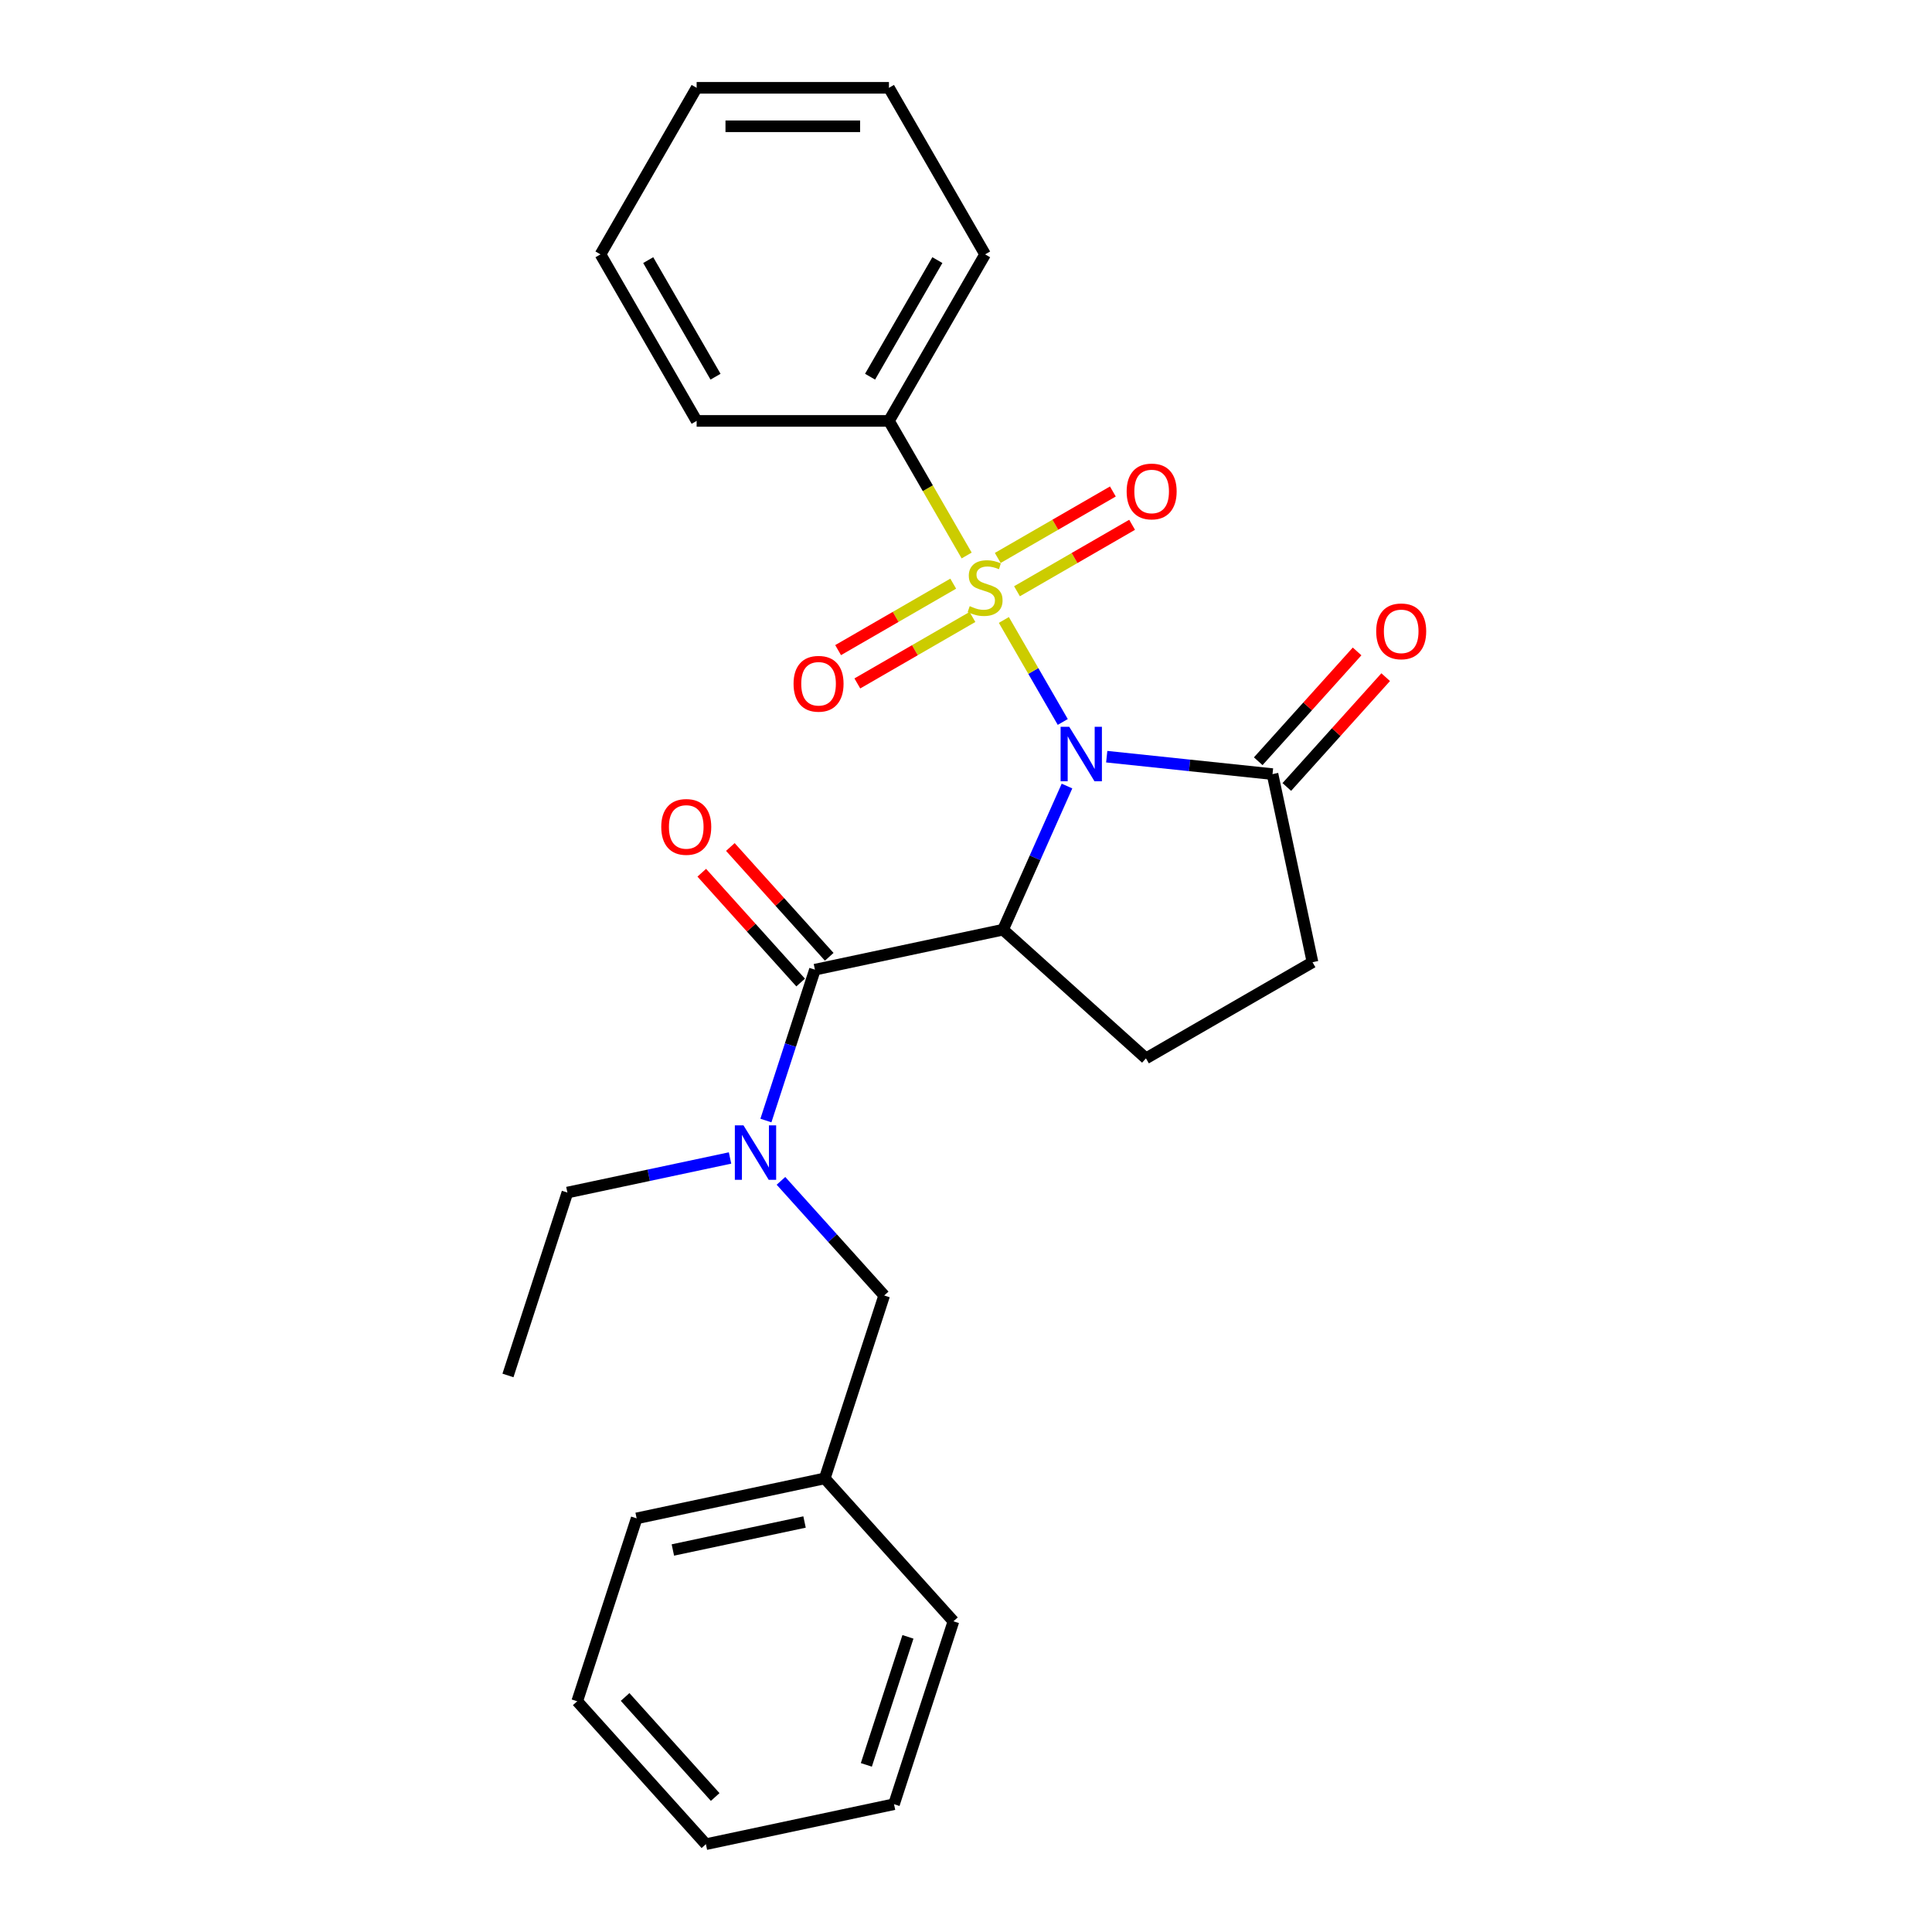 <?xml version='1.0' encoding='iso-8859-1'?>
<svg version='1.1' baseProfile='full'
              xmlns='http://www.w3.org/2000/svg'
                      xmlns:rdkit='http://www.rdkit.org/xml'
                      xmlns:xlink='http://www.w3.org/1999/xlink'
                  xml:space='preserve'
width='1000px' height='1000px' viewBox='0 0 1000 1000'>
<!-- END OF HEADER -->
<rect style='opacity:1.0;fill:#FFFFFF;stroke:none' width='1000' height='1000' x='0' y='0'> </rect>
<path class='bond-0' d='M 550.084,373.688 L 534.842,347.288' style='fill:none;fill-rule:evenodd;stroke:#0000FF;stroke-width:6px;stroke-linecap:butt;stroke-linejoin:miter;stroke-opacity:1' />
<path class='bond-0' d='M 534.842,347.288 L 519.6,320.888' style='fill:none;fill-rule:evenodd;stroke:#CCCC00;stroke-width:6px;stroke-linecap:butt;stroke-linejoin:miter;stroke-opacity:1' />
<path class='bond-1' d='M 552.275,406.854 L 535.724,444.03' style='fill:none;fill-rule:evenodd;stroke:#0000FF;stroke-width:6px;stroke-linecap:butt;stroke-linejoin:miter;stroke-opacity:1' />
<path class='bond-1' d='M 535.724,444.03 L 519.172,481.205' style='fill:none;fill-rule:evenodd;stroke:#000000;stroke-width:6px;stroke-linecap:butt;stroke-linejoin:miter;stroke-opacity:1' />
<path class='bond-3' d='M 572.838,391.656 L 615.745,396.166' style='fill:none;fill-rule:evenodd;stroke:#0000FF;stroke-width:6px;stroke-linecap:butt;stroke-linejoin:miter;stroke-opacity:1' />
<path class='bond-3' d='M 615.745,396.166 L 658.653,400.676' style='fill:none;fill-rule:evenodd;stroke:#000000;stroke-width:6px;stroke-linecap:butt;stroke-linejoin:miter;stroke-opacity:1' />
<path class='bond-6' d='M 493.385,302.101 L 463.594,319.301' style='fill:none;fill-rule:evenodd;stroke:#CCCC00;stroke-width:6px;stroke-linecap:butt;stroke-linejoin:miter;stroke-opacity:1' />
<path class='bond-6' d='M 463.594,319.301 L 433.803,336.501' style='fill:none;fill-rule:evenodd;stroke:#FF0000;stroke-width:6px;stroke-linecap:butt;stroke-linejoin:miter;stroke-opacity:1' />
<path class='bond-6' d='M 503.339,319.342 L 473.548,336.542' style='fill:none;fill-rule:evenodd;stroke:#CCCC00;stroke-width:6px;stroke-linecap:butt;stroke-linejoin:miter;stroke-opacity:1' />
<path class='bond-6' d='M 473.548,336.542 L 443.757,353.742' style='fill:none;fill-rule:evenodd;stroke:#FF0000;stroke-width:6px;stroke-linecap:butt;stroke-linejoin:miter;stroke-opacity:1' />
<path class='bond-7' d='M 526.392,306.032 L 556.183,288.833' style='fill:none;fill-rule:evenodd;stroke:#CCCC00;stroke-width:6px;stroke-linecap:butt;stroke-linejoin:miter;stroke-opacity:1' />
<path class='bond-7' d='M 556.183,288.833 L 585.974,271.633' style='fill:none;fill-rule:evenodd;stroke:#FF0000;stroke-width:6px;stroke-linecap:butt;stroke-linejoin:miter;stroke-opacity:1' />
<path class='bond-7' d='M 516.438,288.791 L 546.229,271.592' style='fill:none;fill-rule:evenodd;stroke:#CCCC00;stroke-width:6px;stroke-linecap:butt;stroke-linejoin:miter;stroke-opacity:1' />
<path class='bond-7' d='M 546.229,271.592 L 576.02,254.392' style='fill:none;fill-rule:evenodd;stroke:#FF0000;stroke-width:6px;stroke-linecap:butt;stroke-linejoin:miter;stroke-opacity:1' />
<path class='bond-8' d='M 500.337,287.523 L 480.228,252.693' style='fill:none;fill-rule:evenodd;stroke:#CCCC00;stroke-width:6px;stroke-linecap:butt;stroke-linejoin:miter;stroke-opacity:1' />
<path class='bond-8' d='M 480.228,252.693 L 460.119,217.863' style='fill:none;fill-rule:evenodd;stroke:#000000;stroke-width:6px;stroke-linecap:butt;stroke-linejoin:miter;stroke-opacity:1' />
<path class='bond-2' d='M 519.172,481.205 L 421.807,501.901' style='fill:none;fill-rule:evenodd;stroke:#000000;stroke-width:6px;stroke-linecap:butt;stroke-linejoin:miter;stroke-opacity:1' />
<path class='bond-5' d='M 519.172,481.205 L 593.145,547.81' style='fill:none;fill-rule:evenodd;stroke:#000000;stroke-width:6px;stroke-linecap:butt;stroke-linejoin:miter;stroke-opacity:1' />
<path class='bond-4' d='M 421.807,501.901 L 409.122,540.943' style='fill:none;fill-rule:evenodd;stroke:#000000;stroke-width:6px;stroke-linecap:butt;stroke-linejoin:miter;stroke-opacity:1' />
<path class='bond-4' d='M 409.122,540.943 L 396.436,579.985' style='fill:none;fill-rule:evenodd;stroke:#0000FF;stroke-width:6px;stroke-linecap:butt;stroke-linejoin:miter;stroke-opacity:1' />
<path class='bond-9' d='M 429.205,495.24 L 403.616,466.821' style='fill:none;fill-rule:evenodd;stroke:#000000;stroke-width:6px;stroke-linecap:butt;stroke-linejoin:miter;stroke-opacity:1' />
<path class='bond-9' d='M 403.616,466.821 L 378.028,438.403' style='fill:none;fill-rule:evenodd;stroke:#FF0000;stroke-width:6px;stroke-linecap:butt;stroke-linejoin:miter;stroke-opacity:1' />
<path class='bond-9' d='M 414.41,508.561 L 388.822,480.142' style='fill:none;fill-rule:evenodd;stroke:#000000;stroke-width:6px;stroke-linecap:butt;stroke-linejoin:miter;stroke-opacity:1' />
<path class='bond-9' d='M 388.822,480.142 L 363.233,451.724' style='fill:none;fill-rule:evenodd;stroke:#FF0000;stroke-width:6px;stroke-linecap:butt;stroke-linejoin:miter;stroke-opacity:1' />
<path class='bond-10' d='M 658.653,400.676 L 679.349,498.04' style='fill:none;fill-rule:evenodd;stroke:#000000;stroke-width:6px;stroke-linecap:butt;stroke-linejoin:miter;stroke-opacity:1' />
<path class='bond-12' d='M 666.05,407.336 L 691.639,378.918' style='fill:none;fill-rule:evenodd;stroke:#000000;stroke-width:6px;stroke-linecap:butt;stroke-linejoin:miter;stroke-opacity:1' />
<path class='bond-12' d='M 691.639,378.918 L 717.227,350.499' style='fill:none;fill-rule:evenodd;stroke:#FF0000;stroke-width:6px;stroke-linecap:butt;stroke-linejoin:miter;stroke-opacity:1' />
<path class='bond-12' d='M 651.256,394.015 L 676.844,365.596' style='fill:none;fill-rule:evenodd;stroke:#000000;stroke-width:6px;stroke-linecap:butt;stroke-linejoin:miter;stroke-opacity:1' />
<path class='bond-12' d='M 676.844,365.596 L 702.432,337.178' style='fill:none;fill-rule:evenodd;stroke:#FF0000;stroke-width:6px;stroke-linecap:butt;stroke-linejoin:miter;stroke-opacity:1' />
<path class='bond-11' d='M 404.227,611.206 L 430.94,640.873' style='fill:none;fill-rule:evenodd;stroke:#0000FF;stroke-width:6px;stroke-linecap:butt;stroke-linejoin:miter;stroke-opacity:1' />
<path class='bond-11' d='M 430.94,640.873 L 457.653,670.541' style='fill:none;fill-rule:evenodd;stroke:#000000;stroke-width:6px;stroke-linecap:butt;stroke-linejoin:miter;stroke-opacity:1' />
<path class='bond-14' d='M 377.869,599.37 L 335.776,608.317' style='fill:none;fill-rule:evenodd;stroke:#0000FF;stroke-width:6px;stroke-linecap:butt;stroke-linejoin:miter;stroke-opacity:1' />
<path class='bond-14' d='M 335.776,608.317 L 293.683,617.264' style='fill:none;fill-rule:evenodd;stroke:#000000;stroke-width:6px;stroke-linecap:butt;stroke-linejoin:miter;stroke-opacity:1' />
<path class='bond-26' d='M 593.145,547.81 L 679.349,498.04' style='fill:none;fill-rule:evenodd;stroke:#000000;stroke-width:6px;stroke-linecap:butt;stroke-linejoin:miter;stroke-opacity:1' />
<path class='bond-15' d='M 460.119,217.863 L 509.889,131.659' style='fill:none;fill-rule:evenodd;stroke:#000000;stroke-width:6px;stroke-linecap:butt;stroke-linejoin:miter;stroke-opacity:1' />
<path class='bond-15' d='M 450.343,194.978 L 485.182,134.635' style='fill:none;fill-rule:evenodd;stroke:#000000;stroke-width:6px;stroke-linecap:butt;stroke-linejoin:miter;stroke-opacity:1' />
<path class='bond-16' d='M 460.119,217.863 L 360.579,217.863' style='fill:none;fill-rule:evenodd;stroke:#000000;stroke-width:6px;stroke-linecap:butt;stroke-linejoin:miter;stroke-opacity:1' />
<path class='bond-13' d='M 457.653,670.541 L 426.893,765.209' style='fill:none;fill-rule:evenodd;stroke:#000000;stroke-width:6px;stroke-linecap:butt;stroke-linejoin:miter;stroke-opacity:1' />
<path class='bond-17' d='M 426.893,765.209 L 329.529,785.905' style='fill:none;fill-rule:evenodd;stroke:#000000;stroke-width:6px;stroke-linecap:butt;stroke-linejoin:miter;stroke-opacity:1' />
<path class='bond-17' d='M 416.428,787.787 L 348.273,802.273' style='fill:none;fill-rule:evenodd;stroke:#000000;stroke-width:6px;stroke-linecap:butt;stroke-linejoin:miter;stroke-opacity:1' />
<path class='bond-18' d='M 426.893,765.209 L 493.499,839.182' style='fill:none;fill-rule:evenodd;stroke:#000000;stroke-width:6px;stroke-linecap:butt;stroke-linejoin:miter;stroke-opacity:1' />
<path class='bond-19' d='M 293.683,617.264 L 262.924,711.932' style='fill:none;fill-rule:evenodd;stroke:#000000;stroke-width:6px;stroke-linecap:butt;stroke-linejoin:miter;stroke-opacity:1' />
<path class='bond-21' d='M 509.889,131.659 L 460.119,45.455' style='fill:none;fill-rule:evenodd;stroke:#000000;stroke-width:6px;stroke-linecap:butt;stroke-linejoin:miter;stroke-opacity:1' />
<path class='bond-20' d='M 360.579,217.863 L 310.809,131.659' style='fill:none;fill-rule:evenodd;stroke:#000000;stroke-width:6px;stroke-linecap:butt;stroke-linejoin:miter;stroke-opacity:1' />
<path class='bond-20' d='M 370.354,194.978 L 335.515,134.635' style='fill:none;fill-rule:evenodd;stroke:#000000;stroke-width:6px;stroke-linecap:butt;stroke-linejoin:miter;stroke-opacity:1' />
<path class='bond-22' d='M 329.529,785.905 L 298.769,880.573' style='fill:none;fill-rule:evenodd;stroke:#000000;stroke-width:6px;stroke-linecap:butt;stroke-linejoin:miter;stroke-opacity:1' />
<path class='bond-23' d='M 493.499,839.182 L 462.739,933.85' style='fill:none;fill-rule:evenodd;stroke:#000000;stroke-width:6px;stroke-linecap:butt;stroke-linejoin:miter;stroke-opacity:1' />
<path class='bond-23' d='M 469.951,847.23 L 448.419,913.498' style='fill:none;fill-rule:evenodd;stroke:#000000;stroke-width:6px;stroke-linecap:butt;stroke-linejoin:miter;stroke-opacity:1' />
<path class='bond-24' d='M 310.809,131.659 L 360.579,45.455' style='fill:none;fill-rule:evenodd;stroke:#000000;stroke-width:6px;stroke-linecap:butt;stroke-linejoin:miter;stroke-opacity:1' />
<path class='bond-27' d='M 460.119,45.455 L 360.579,45.455' style='fill:none;fill-rule:evenodd;stroke:#000000;stroke-width:6px;stroke-linecap:butt;stroke-linejoin:miter;stroke-opacity:1' />
<path class='bond-27' d='M 445.188,65.362 L 375.51,65.362' style='fill:none;fill-rule:evenodd;stroke:#000000;stroke-width:6px;stroke-linecap:butt;stroke-linejoin:miter;stroke-opacity:1' />
<path class='bond-28' d='M 298.769,880.573 L 365.374,954.545' style='fill:none;fill-rule:evenodd;stroke:#000000;stroke-width:6px;stroke-linecap:butt;stroke-linejoin:miter;stroke-opacity:1' />
<path class='bond-28' d='M 323.554,878.348 L 370.178,930.129' style='fill:none;fill-rule:evenodd;stroke:#000000;stroke-width:6px;stroke-linecap:butt;stroke-linejoin:miter;stroke-opacity:1' />
<path class='bond-25' d='M 462.739,933.85 L 365.374,954.545' style='fill:none;fill-rule:evenodd;stroke:#000000;stroke-width:6px;stroke-linecap:butt;stroke-linejoin:miter;stroke-opacity:1' />
<path  class='atom-0' d='M 553.427 376.176
L 562.665 391.107
Q 563.58 392.58, 565.054 395.248
Q 566.527 397.916, 566.606 398.075
L 566.606 376.176
L 570.349 376.176
L 570.349 404.366
L 566.487 404.366
L 556.573 388.041
Q 555.418 386.13, 554.184 383.94
Q 552.989 381.75, 552.631 381.073
L 552.631 404.366
L 548.968 404.366
L 548.968 376.176
L 553.427 376.176
' fill='#0000FF'/>
<path  class='atom-1' d='M 501.925 313.742
Q 502.244 313.862, 503.558 314.419
Q 504.872 314.976, 506.305 315.335
Q 507.778 315.653, 509.212 315.653
Q 511.879 315.653, 513.432 314.379
Q 514.985 313.065, 514.985 310.796
Q 514.985 309.243, 514.189 308.287
Q 513.432 307.332, 512.238 306.814
Q 511.043 306.296, 509.052 305.699
Q 506.544 304.943, 505.031 304.226
Q 503.558 303.509, 502.483 301.996
Q 501.448 300.483, 501.448 297.935
Q 501.448 294.392, 503.837 292.202
Q 506.265 290.012, 511.043 290.012
Q 514.308 290.012, 518.011 291.565
L 517.095 294.63
Q 513.711 293.237, 511.163 293.237
Q 508.415 293.237, 506.902 294.392
Q 505.389 295.506, 505.429 297.457
Q 505.429 298.97, 506.186 299.886
Q 506.982 300.802, 508.097 301.319
Q 509.251 301.837, 511.163 302.434
Q 513.711 303.231, 515.224 304.027
Q 516.737 304.823, 517.812 306.456
Q 518.927 308.048, 518.927 310.796
Q 518.927 314.698, 516.299 316.808
Q 513.711 318.878, 509.371 318.878
Q 506.863 318.878, 504.951 318.321
Q 503.08 317.803, 500.85 316.888
L 501.925 313.742
' fill='#CCCC00'/>
<path  class='atom-5' d='M 384.817 582.474
L 394.054 597.405
Q 394.97 598.878, 396.443 601.546
Q 397.916 604.213, 397.996 604.373
L 397.996 582.474
L 401.738 582.474
L 401.738 610.664
L 397.876 610.664
L 387.962 594.339
Q 386.807 592.428, 385.573 590.238
Q 384.379 588.048, 384.02 587.371
L 384.02 610.664
L 380.357 610.664
L 380.357 582.474
L 384.817 582.474
' fill='#0000FF'/>
<path  class='atom-7' d='M 410.744 353.916
Q 410.744 347.148, 414.089 343.365
Q 417.433 339.583, 423.684 339.583
Q 429.936 339.583, 433.28 343.365
Q 436.625 347.148, 436.625 353.916
Q 436.625 360.765, 433.24 364.667
Q 429.856 368.529, 423.684 368.529
Q 417.473 368.529, 414.089 364.667
Q 410.744 360.805, 410.744 353.916
M 423.684 365.344
Q 427.985 365.344, 430.294 362.477
Q 432.643 359.57, 432.643 353.916
Q 432.643 348.382, 430.294 345.595
Q 427.985 342.768, 423.684 342.768
Q 419.384 342.768, 417.035 345.555
Q 414.726 348.342, 414.726 353.916
Q 414.726 359.61, 417.035 362.477
Q 419.384 365.344, 423.684 365.344
' fill='#FF0000'/>
<path  class='atom-8' d='M 583.152 254.376
Q 583.152 247.608, 586.497 243.825
Q 589.842 240.043, 596.093 240.043
Q 602.344 240.043, 605.688 243.825
Q 609.033 247.608, 609.033 254.376
Q 609.033 261.225, 605.648 265.127
Q 602.264 268.989, 596.093 268.989
Q 589.881 268.989, 586.497 265.127
Q 583.152 261.265, 583.152 254.376
M 596.093 265.804
Q 600.393 265.804, 602.702 262.937
Q 605.051 260.03, 605.051 254.376
Q 605.051 248.842, 602.702 246.055
Q 600.393 243.228, 596.093 243.228
Q 591.793 243.228, 589.443 246.015
Q 587.134 248.802, 587.134 254.376
Q 587.134 260.07, 589.443 262.937
Q 591.793 265.804, 596.093 265.804
' fill='#FF0000'/>
<path  class='atom-10' d='M 342.262 428.008
Q 342.262 421.239, 345.606 417.456
Q 348.951 413.674, 355.202 413.674
Q 361.453 413.674, 364.798 417.456
Q 368.142 421.239, 368.142 428.008
Q 368.142 434.856, 364.758 438.758
Q 361.374 442.62, 355.202 442.62
Q 348.991 442.62, 345.606 438.758
Q 342.262 434.896, 342.262 428.008
M 355.202 439.435
Q 359.502 439.435, 361.812 436.568
Q 364.161 433.662, 364.161 428.008
Q 364.161 422.473, 361.812 419.686
Q 359.502 416.859, 355.202 416.859
Q 350.902 416.859, 348.553 419.646
Q 346.243 422.433, 346.243 428.008
Q 346.243 433.701, 348.553 436.568
Q 350.902 439.435, 355.202 439.435
' fill='#FF0000'/>
<path  class='atom-13' d='M 712.318 326.783
Q 712.318 320.014, 715.663 316.231
Q 719.007 312.449, 725.258 312.449
Q 731.509 312.449, 734.854 316.231
Q 738.198 320.014, 738.198 326.783
Q 738.198 333.631, 734.814 337.533
Q 731.43 341.395, 725.258 341.395
Q 719.047 341.395, 715.663 337.533
Q 712.318 333.671, 712.318 326.783
M 725.258 338.21
Q 729.558 338.21, 731.868 335.343
Q 734.217 332.437, 734.217 326.783
Q 734.217 321.248, 731.868 318.461
Q 729.558 315.634, 725.258 315.634
Q 720.958 315.634, 718.609 318.421
Q 716.3 321.208, 716.3 326.783
Q 716.3 332.476, 718.609 335.343
Q 720.958 338.21, 725.258 338.21
' fill='#FF0000'/>
</svg>
